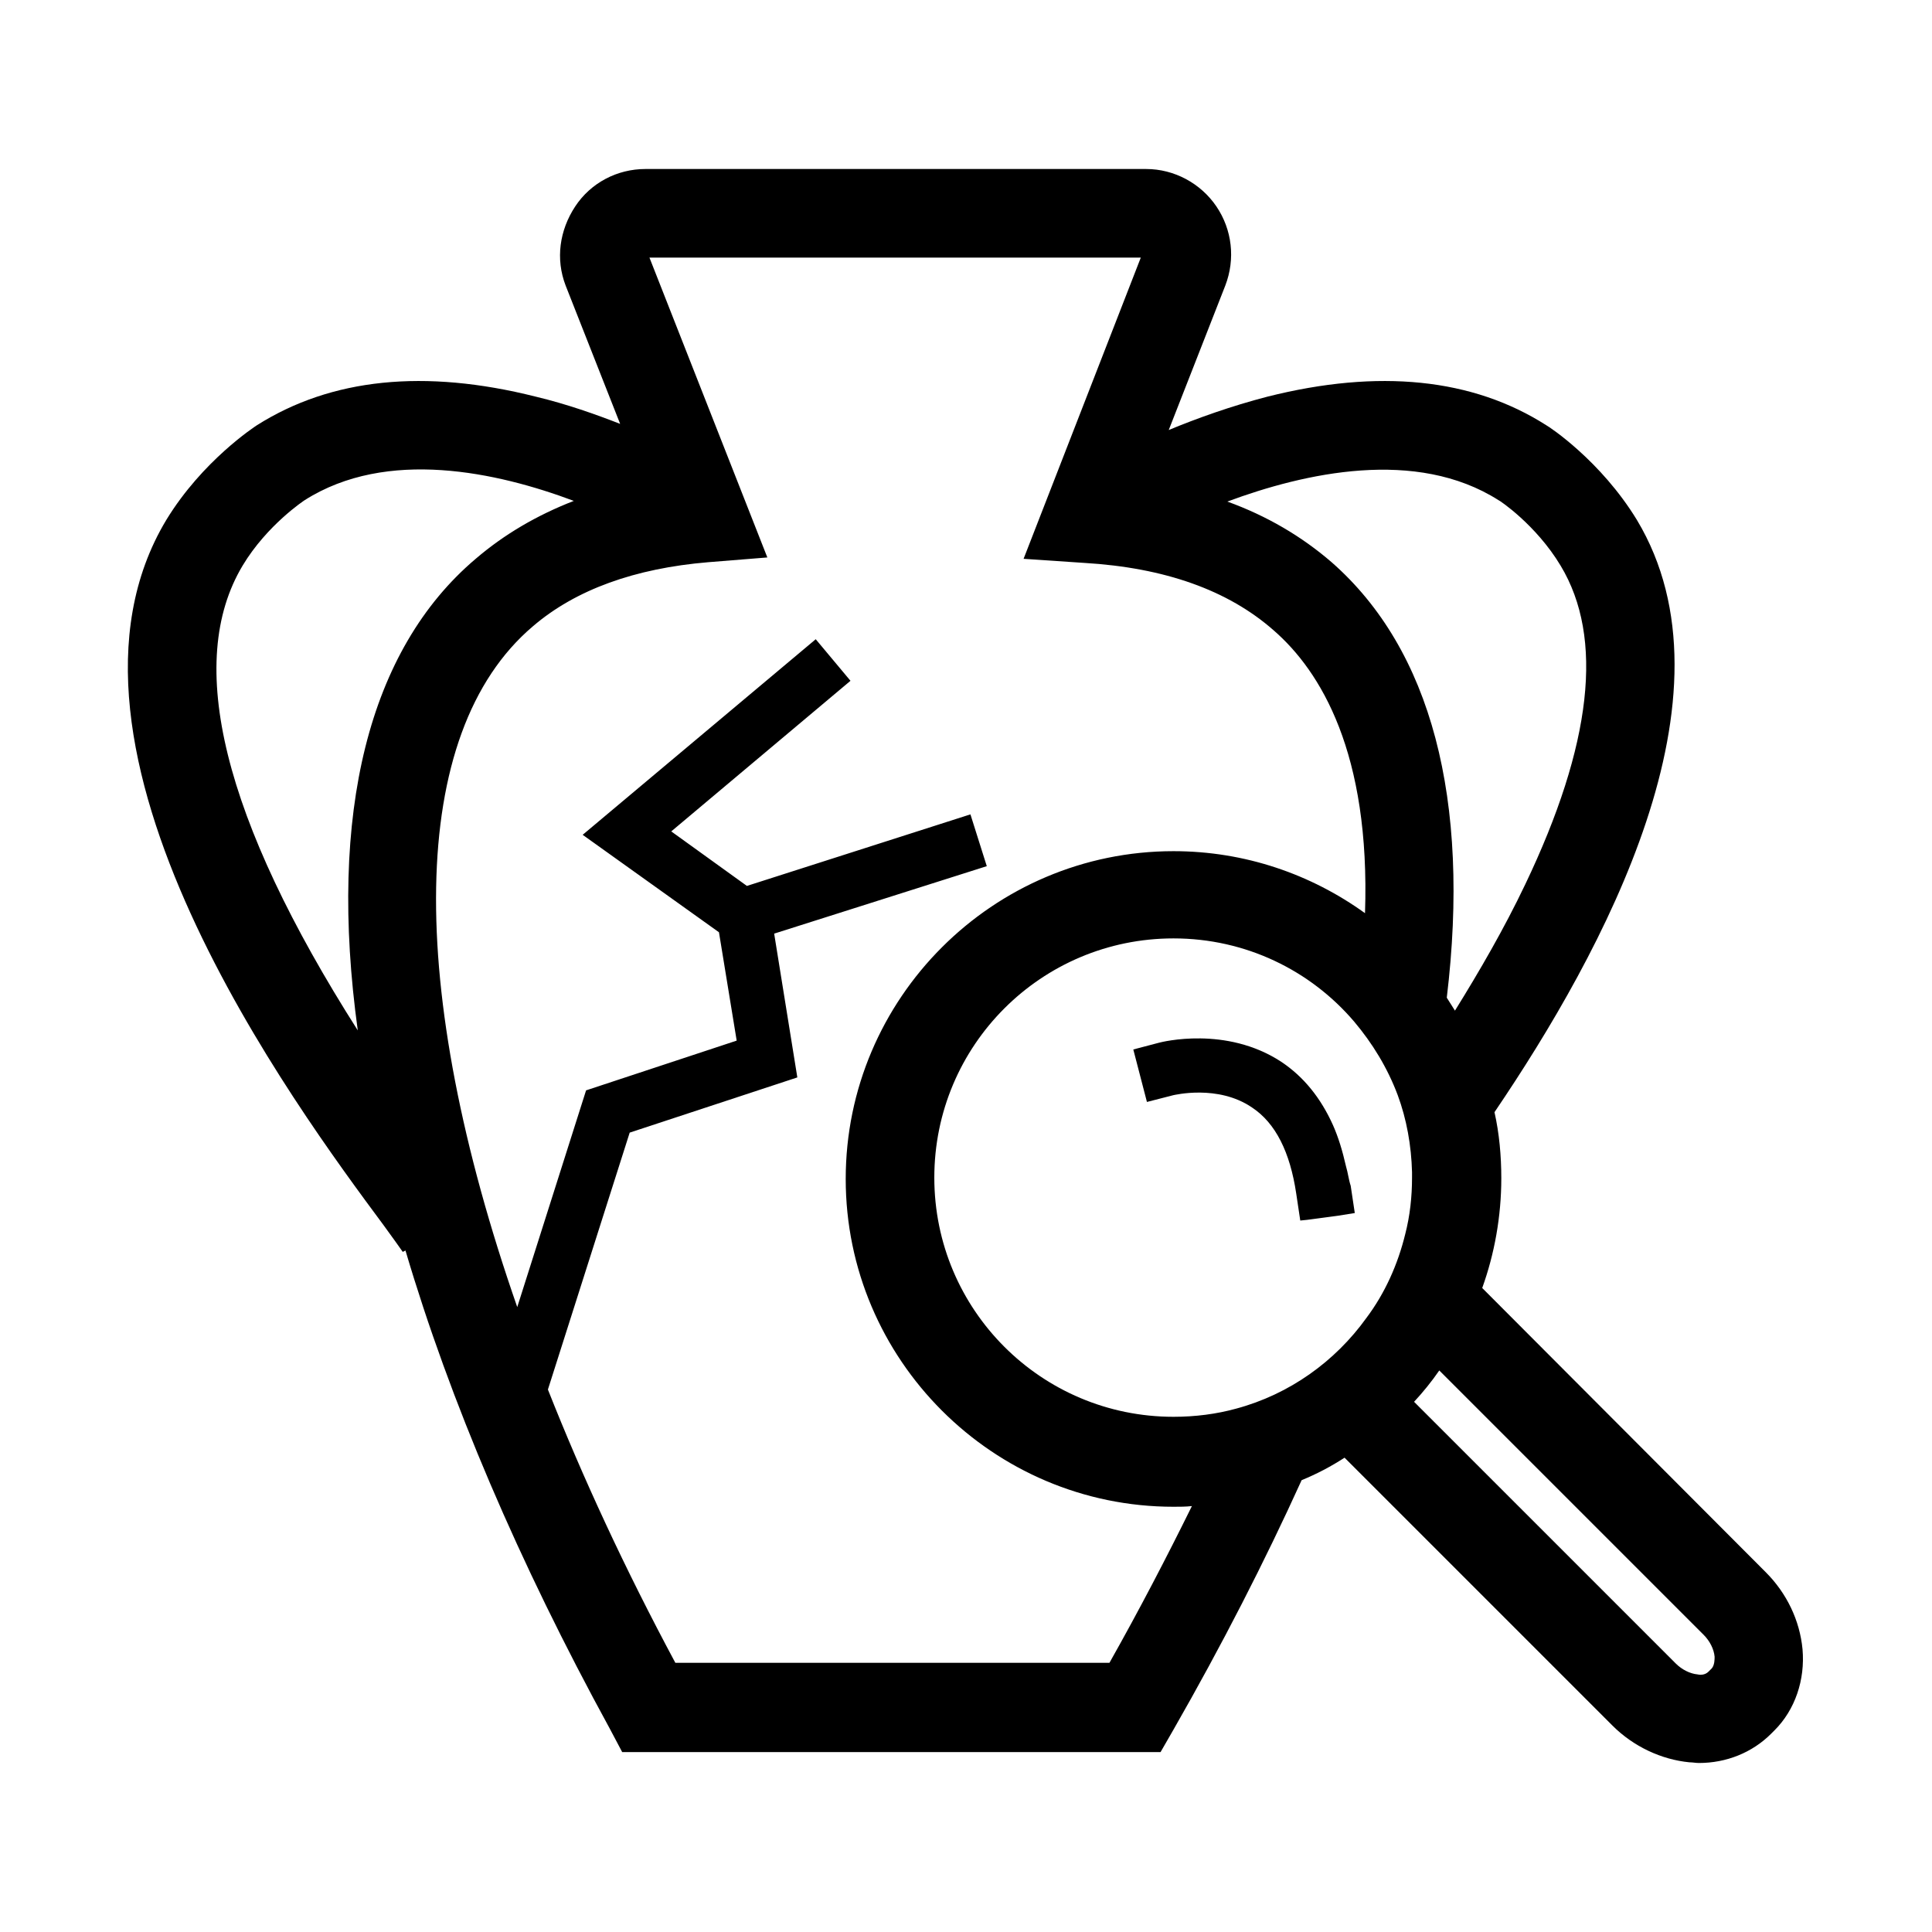 <?xml version="1.0" encoding="utf-8"?>
<!-- Generator: Adobe Illustrator 28.0.0, SVG Export Plug-In . SVG Version: 6.00 Build 0)  -->
<svg version="1.1" id="Mode_Isolation" xmlns="http://www.w3.org/2000/svg" xmlns:xlink="http://www.w3.org/1999/xlink" x="0px"
	 y="0px" viewBox="0 0 283.5 283.5" style="enable-background:new 0 0 283.5 283.5;" xml:space="preserve">
<g>
	<path d="M197.5,171.1c-0.5-2.2-1.1-4.2-1.9-6c-1.8-4-4.3-7.1-7.6-9.3c-8.1-5.3-17.5-2.9-17.9-2.8l-3.8,1l2,7.7l3.9-1
		c0.1,0,6.5-1.6,11.5,1.8c3.5,2.3,5.6,6.6,6.5,12.6l0.6,4l1-0.1l4.5-0.6l2.5-0.4l-0.6-4C197.9,173.1,197.8,172.1,197.5,171.1z"/>
	<path d="M264.5,242c-0.4-4.2-2.3-8.2-5.4-11.3L217.5,189c1.8-5,2.8-10.5,2.8-16.1c0-3.3-0.3-6.6-1-9.7c16-23.6,36.4-61.1,20.9-86.9
		c-5.3-8.7-12.9-13.7-13.3-13.9c-10.8-6.9-24.6-8.3-40.9-4.2c-5.4,1.4-10.4,3.2-14.5,4.9l8.3-21.2c1.5-3.9,1-8.2-1.3-11.6
		c-2.3-3.4-6.2-5.5-10.3-5.5H94.7c-4.1,0-8,2-10.3,5.5S81.5,38,83,41.9l8,20.3c-3.6-1.4-7.8-2.9-12.4-4c-16.3-4.1-30-2.7-40.9,4.2
		c-0.3,0.2-8,5.2-13.3,13.9c-20.1,33.4,19,86.1,31.9,103.5c1.3,1.8,2.4,3.3,2.8,3.9l0.4-0.2c6.5,22,16.6,45.7,30,70.2l1.8,3.4h79
		l1.9-3.3c7.1-12.4,13.4-24.7,18.8-36.6c2.2-0.9,4.3-2,6.3-3.3l39.3,39.3c3.1,3.1,7.2,5,11.3,5.4c0.5,0,0.9,0.1,1.4,0.1
		c4,0,7.8-1.5,10.6-4.3l0.5-0.5C263.4,250.9,264.9,246.5,264.5,242z M181.4,206.7c-2.9,0.8-6,1.2-9.2,1.2
		c-19.4,0-35.1-15.7-35.1-35.1c0-19.4,15.7-35.1,35.1-35.1c10.6,0,20.1,4.7,26.5,12.2c2.7,3.2,4.9,6.8,6.4,10.8
		c1.3,3.5,2,7.4,2.1,11.3c0,0.3,0,0.5,0,0.8c0,2.8-0.3,5.6-1,8.3c-1.1,4.5-3,8.7-5.7,12.3C195.9,199.8,189.2,204.6,181.4,206.7z
		 M219.9,73.4c0.1,0,5.5,3.6,9.1,9.6c6.4,10.6,4.6,26.3-5.2,46.8c-3.1,6.5-6.7,12.7-10.3,18.5c-0.4-0.6-0.8-1.3-1.2-1.9
		c3.5-29.1-2.3-51.1-16.9-63.9c-4.4-3.8-9.5-6.8-15.3-8.9C191.4,69.4,207.8,65.7,219.9,73.4z M35.6,83c3.6-6,9.1-9.6,9.1-9.6
		c12.1-7.7,28.3-4.1,39.5,0.1C78.8,75.6,74,78.4,69.8,82c-15.7,13.3-21.7,37.3-17.3,69.2C32.7,120.1,27.1,97.2,35.6,83z M162.8,244
		H99.1c-7.4-13.8-13.6-27.2-18.7-40.1l12-37.7l24.6-8.1l-3.4-21.1l31.2-9.9l-2.4-7.6L109.6,130L98.5,122l26.3-22.1l-5.1-6.1
		l-34.2,28.7l20,14.3l2.6,15.9L86,160l-10.1,31.8c-16.3-46.8-16.2-84.2,2.3-99.9c6.3-5.4,15-8.5,25.7-9.4l8.7-0.7l-17.3-44h72.1
		L150.2,82l8.9,0.6c11.8,0.7,21.1,4,27.8,9.9c6.9,6,14.2,18,13.4,41.5c-7.9-5.7-17.6-9.1-28.1-9.1c-26.5,0-48.1,21.6-48.1,48.1
		c0,26.5,21.6,48.1,48.1,48.1c0.9,0,1.8,0,2.7-0.1C171.2,228.5,167.2,236.2,162.8,244z M251.2,244.8l-0.5,0.5
		c-0.5,0.5-1.2,0.5-1.6,0.4c-1.1-0.1-2.3-0.7-3.2-1.6l-38.4-38.4c1.3-1.4,2.6-3,3.7-4.6l38.8,38.8c0.9,0.9,1.5,2.1,1.6,3.2
		C251.6,243.5,251.6,244.3,251.2,244.8z"/>
</g>
</svg>
